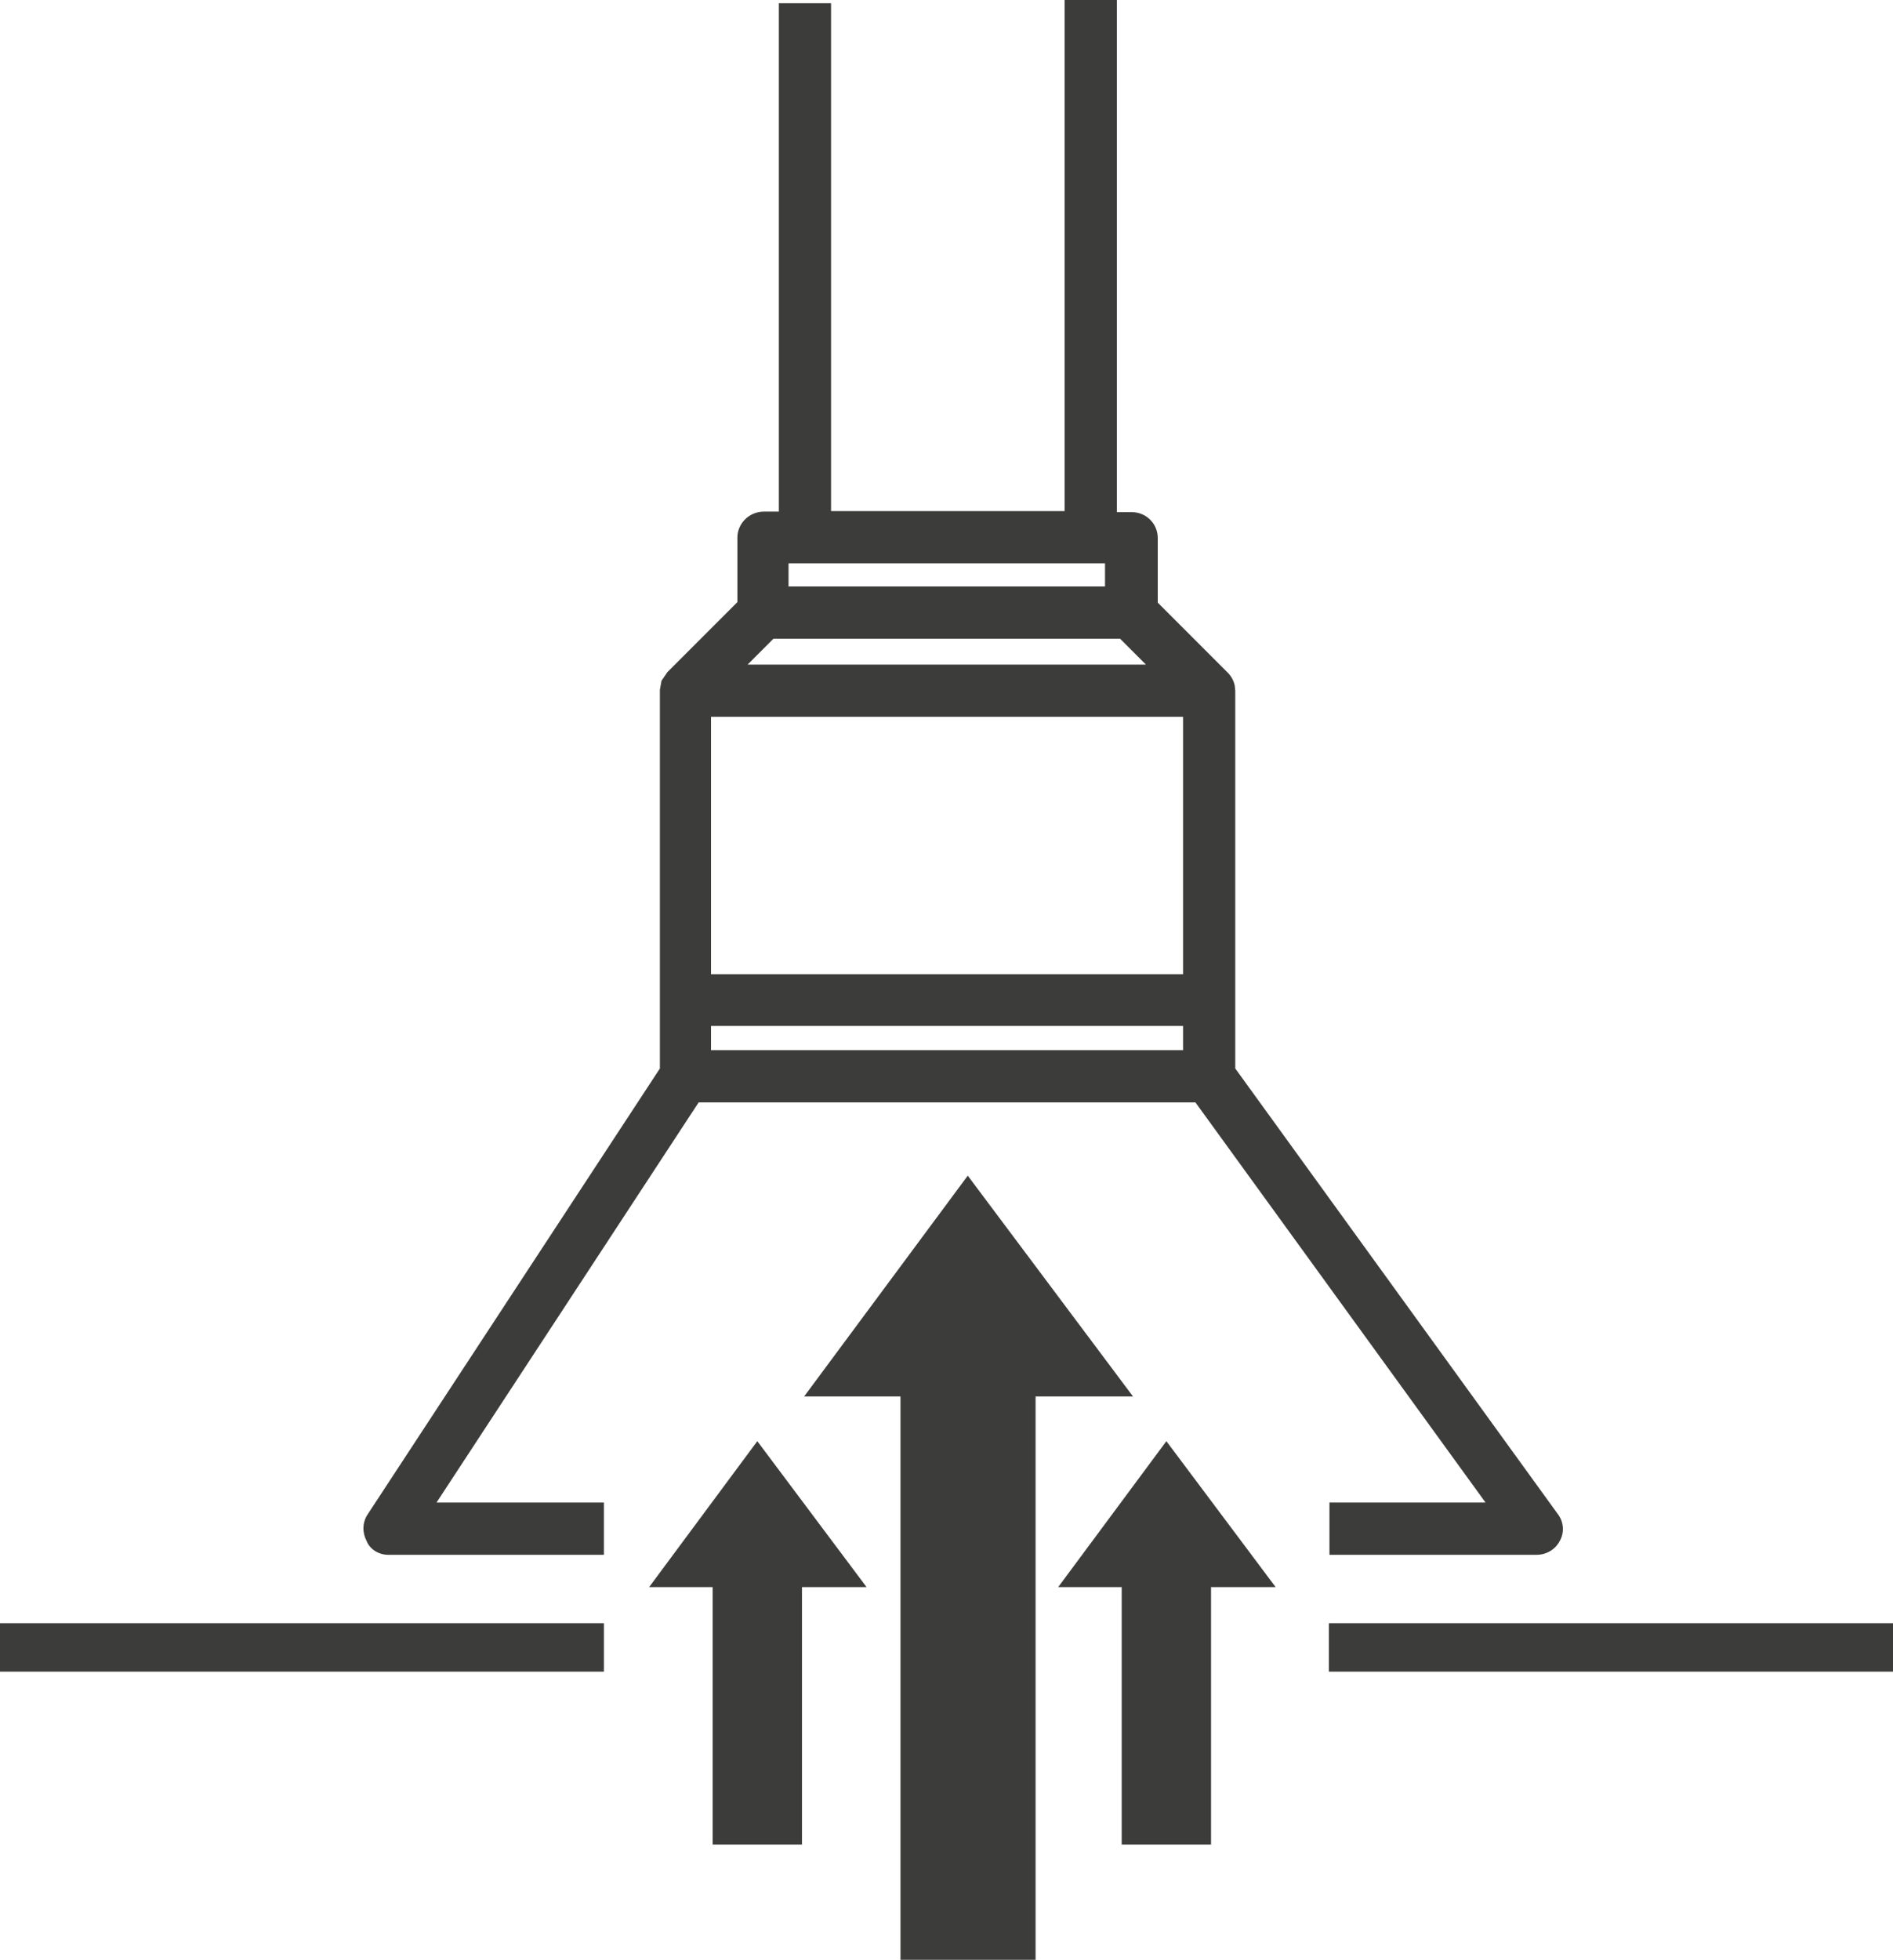 <?xml version="1.0" encoding="utf-8"?>
<!-- Generator: Adobe Illustrator 26.0.3, SVG Export Plug-In . SVG Version: 6.00 Build 0)  -->
<svg version="1.1" id="Layer_1" xmlns="http://www.w3.org/2000/svg" xmlns:xlink="http://www.w3.org/1999/xlink" x="0px" y="0px"
	 viewBox="0 0 35.17 36.39" style="enable-background:new 0 0 35.17 36.39;" xml:space="preserve">
<style type="text/css">
	.st0{fill:#3C3C3B;}
	.st1{clip-path:url(#SVGID_00000060020327080534853400000016091849123590315179_);fill:#3C3C3B;}
	.st2{clip-path:url(#SVGID_00000154414941718413332830000004896658568749306497_);fill:#3C3C3B;}
	.st3{clip-path:url(#SVGID_00000155147240917544950550000000023810605899374005_);fill:#3C3C3B;}
</style>
<rect x="24.69" y="30.14" class="st0" width="10.48" height="0.9"/>
<g>
	<defs>
		<rect id="SVGID_1_" y="0" width="35.17" height="36.39"/>
	</defs>
	<clipPath id="SVGID_00000136411636847344757430000015180187139445240474_">
		<use xlink:href="#SVGID_1_"  style="overflow:visible;"/>
	</clipPath>
	<path style="clip-path:url(#SVGID_00000136411636847344757430000015180187139445240474_);fill:#3C3C3B;" d="M13.21,13.31h8.77v4.78
		h-8.77V13.31z M13.21,19.05h8.77v0.45h-8.77V19.05z M20.81,11.86l0.48,0.48h-7.4l0.48-0.48H20.81z M20.53,10.89h-5.88v-0.43h5.88
		V10.89z M7.21,28.87h4.01V27.9H8.11l4.87-7.43h9.23l5.39,7.43h-2.9v0.97h3.85c0.18,0,0.35-0.1,0.43-0.26
		c0.09-0.16,0.07-0.36-0.04-0.5l-5.99-8.27l0,0v-1.26c0,0,0,0,0,0v-5.75v0l-0.01-0.1c-0.02-0.09-0.06-0.17-0.13-0.24v0l-1.3-1.3l0,0
		v-1.2c0-0.27-0.22-0.48-0.48-0.48h-0.28V0h-0.97v9.49h-4.34V0.06h-0.97v9.44h-0.28c-0.27,0-0.49,0.22-0.49,0.48v1.2l-1.3,1.3v0
		c0,0,0,0,0,0l-0.11,0.16l-0.03,0.17v0.01l0,0v5.74v0v1.28l0,0l-5.43,8.28c-0.1,0.15-0.1,0.34-0.02,0.49
		C6.87,28.77,7.04,28.87,7.21,28.87"/>
</g>
<rect y="30.14" class="st0" width="11.22" height="0.9"/>
<g>
	<defs>
		<rect id="SVGID_00000101811898267862757300000000171742070597454497_" y="0" width="35.17" height="36.39"/>
	</defs>
	<clipPath id="SVGID_00000061454226498788742140000002441797664612728723_">
		<use xlink:href="#SVGID_00000101811898267862757300000000171742070597454497_"  style="overflow:visible;"/>
	</clipPath>
	<polygon style="clip-path:url(#SVGID_00000061454226498788742140000002441797664612728723_);fill:#3C3C3B;" points="17.98,21.83 
		14.94,25.93 16.73,25.93 16.73,28.1 16.73,28.68 16.73,28.68 16.73,36.39 19.24,36.39 19.24,25.93 21.05,25.93 	"/>
</g>
<polygon class="st0" points="14.07,26.76 12.06,29.47 13.24,29.47 13.24,30.91 13.24,31.29 13.24,34.25 14.9,34.25 14.9,29.47 
	16.1,29.47 "/>
<g>
	<defs>
		<rect id="SVGID_00000148621522705892924050000000520329891302067357_" y="0" width="35.17" height="36.39"/>
	</defs>
	<clipPath id="SVGID_00000171719629759781539480000014961989071339128721_">
		<use xlink:href="#SVGID_00000148621522705892924050000000520329891302067357_"  style="overflow:visible;"/>
	</clipPath>
	<polygon style="clip-path:url(#SVGID_00000171719629759781539480000014961989071339128721_);fill:#3C3C3B;" points="21.67,26.76 
		19.66,29.47 20.84,29.47 20.84,30.91 20.84,30.91 20.84,31.29 20.84,31.29 20.84,34.25 22.5,34.25 22.5,29.47 23.7,29.47 	"/>
</g>
</svg>
